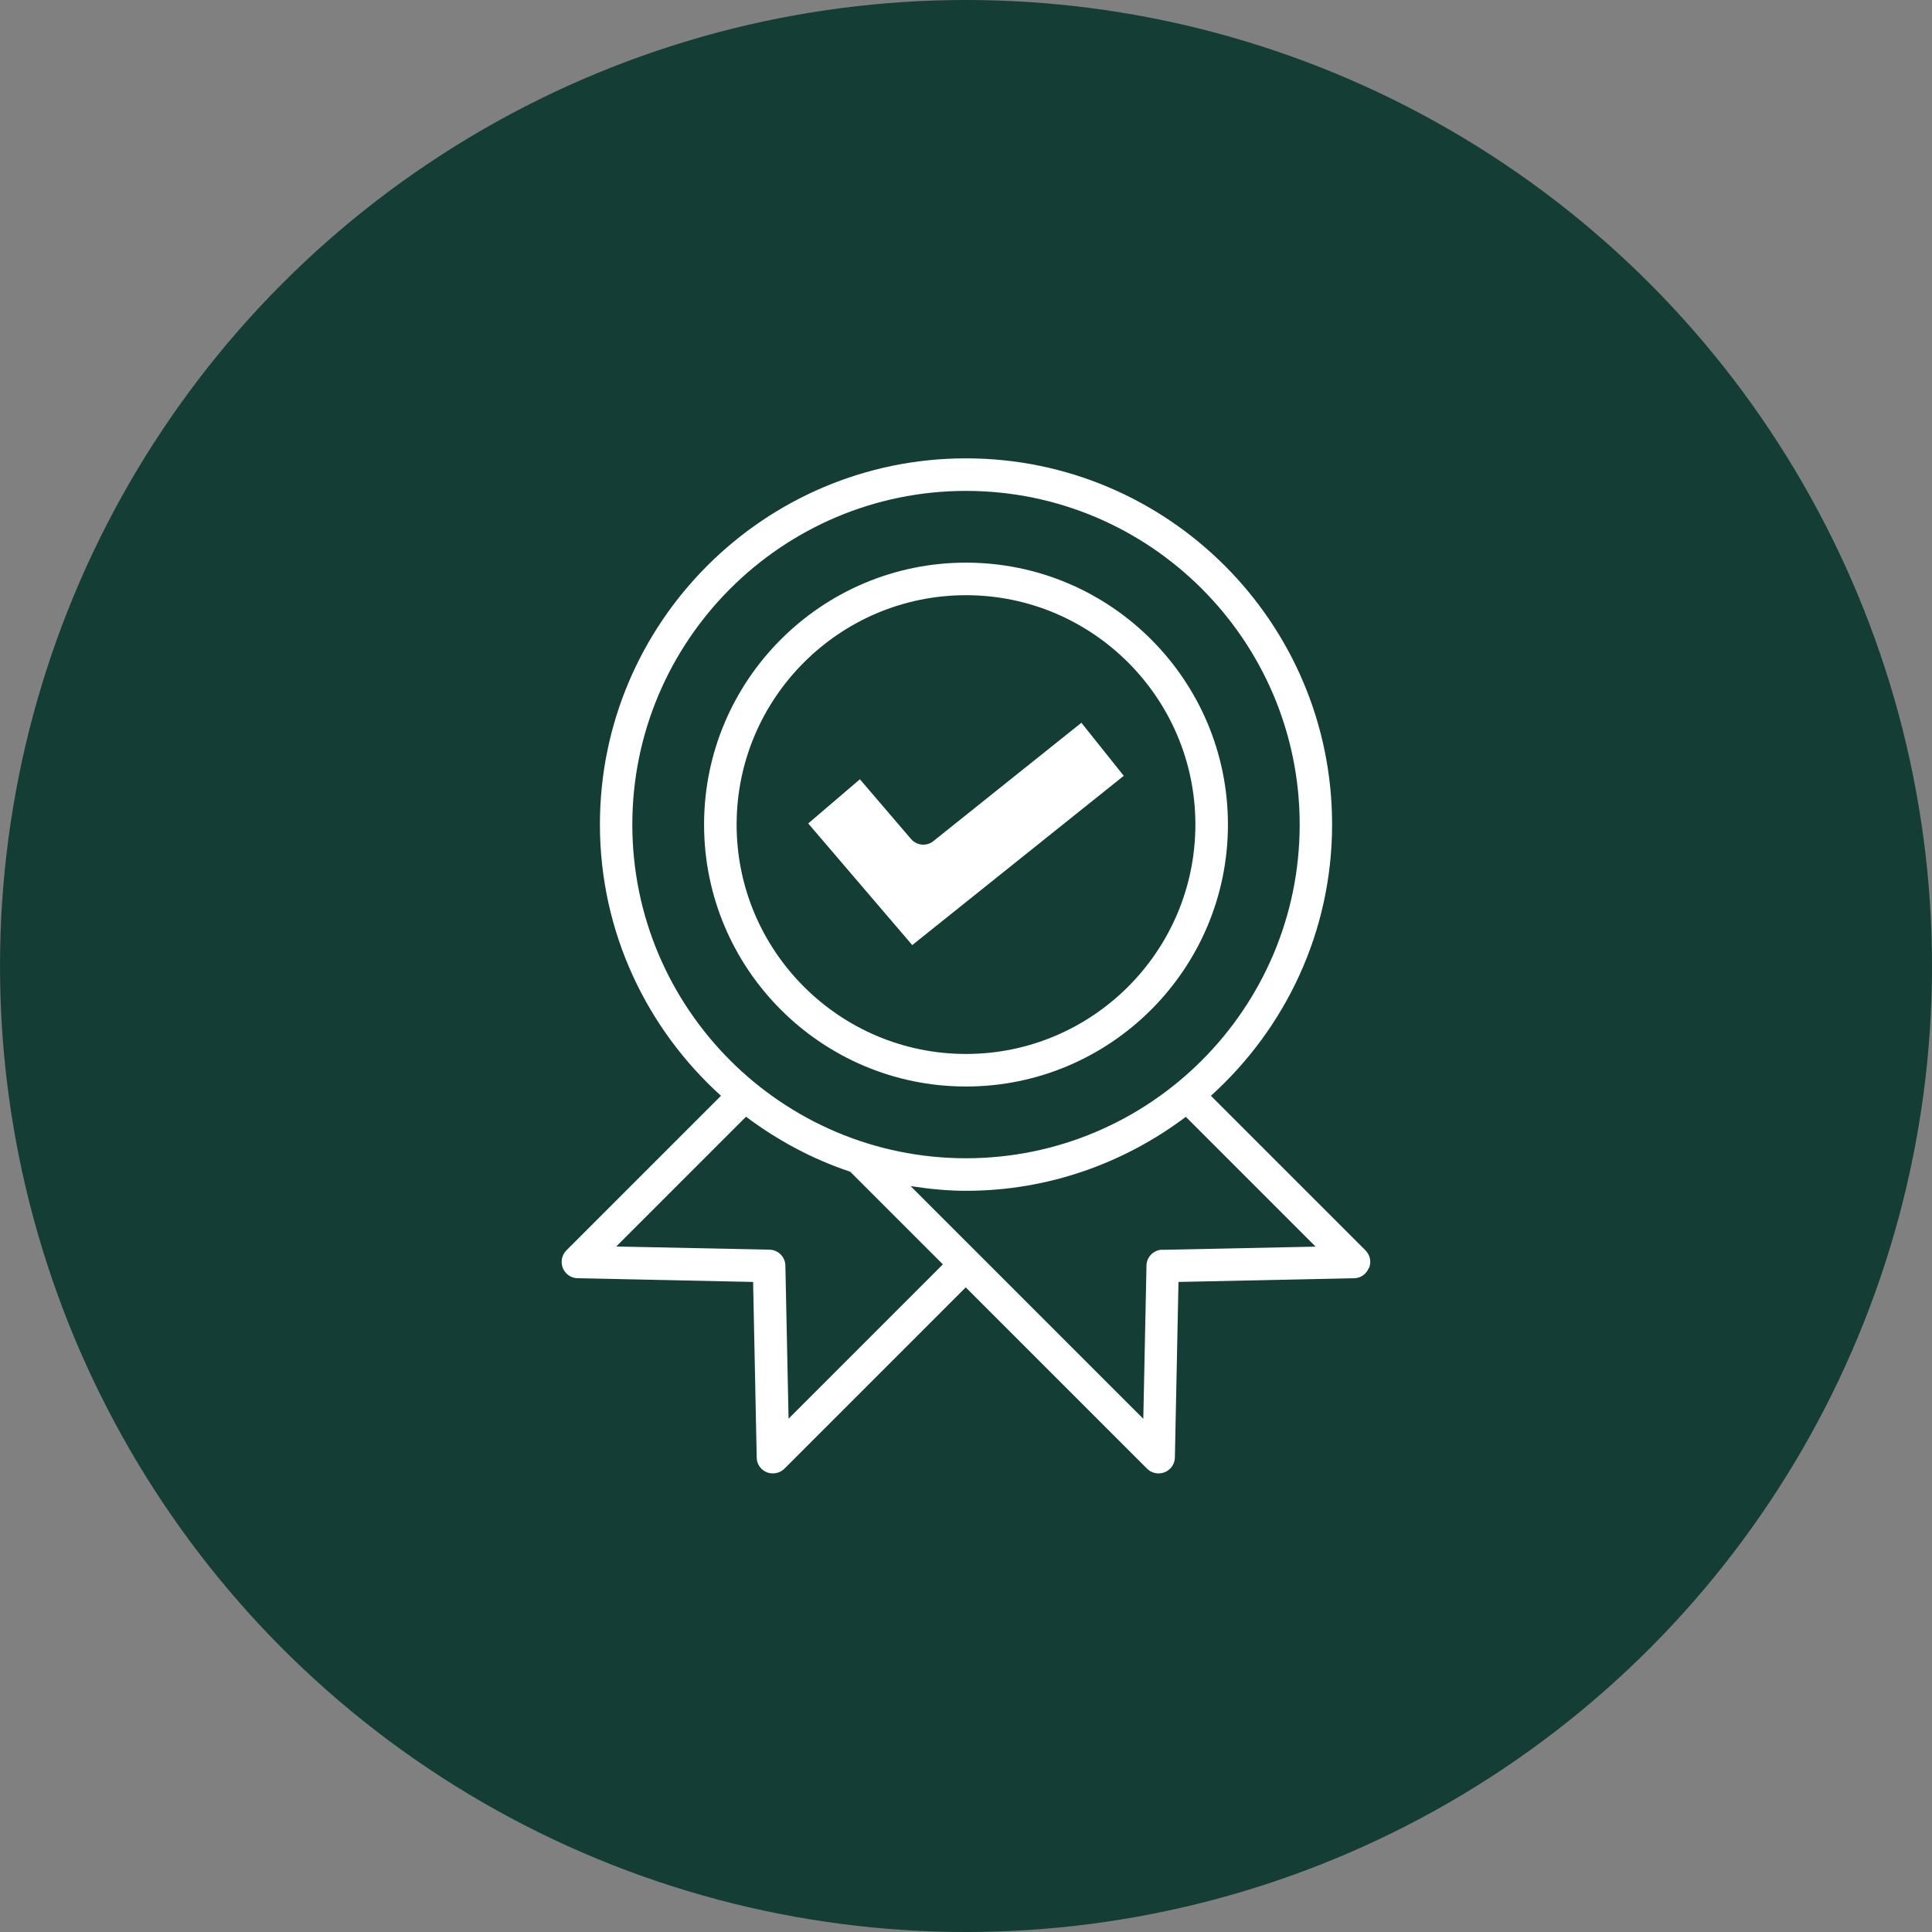 <?xml version="1.0" encoding="UTF-8"?>
<svg xmlns="http://www.w3.org/2000/svg" id="Layer_1" data-name="Layer 1" viewBox="0 0 139.48 139.48">
  <rect x="0" y="0" width="139.48" height="139.48" fill="#808080" stroke="none"/>
  <defs>
    <style>
      .cls-1 {
        fill: #fff;
      }

      .cls-2 {
        fill: #143e35;
      }
    </style>
  </defs>
  <circle class="cls-2" cx="69.74" cy="69.74" r="69.74"></circle>
  <path class="cls-1" d="M62.08,56.26l3.69,4.31c.41.48,1.13.55,1.62.15l10.68-8.54,3.06,3.83-15.27,12.22-7.51-8.78,3.73-3.19ZM69.74,78.44c10.43,0,18.91-8.48,18.91-18.91s-8.48-18.91-18.91-18.91-18.91,8.48-18.91,18.91,8.48,18.91,18.91,18.91ZM69.74,42.97c9.13,0,16.56,7.43,16.56,16.56s-7.43,16.56-16.56,16.56-16.56-7.43-16.56-16.56,7.43-16.56,16.56-16.56ZM98.84,91.54c.18-.44.07-.94-.26-1.27l-11.16-11.16c5.36-4.84,8.75-11.82,8.75-19.59,0-14.58-11.86-26.43-26.43-26.43s-26.43,11.86-26.43,26.43c0,7.77,3.39,14.75,8.74,19.59l-11.16,11.16c-.33.33-.43.83-.26,1.27.18.44.59.73,1.06.74l12.68.27.26,12.68c0,.47.3.89.73,1.06.14.06.29.08.44.08.31,0,.61-.12.83-.34l13.09-13.09,13.09,13.09c.22.22.52.34.83.34.15,0,.3-.03.44-.08.44-.18.73-.59.74-1.06l.26-12.68,12.68-.27c.47,0,.89-.3,1.06-.74ZM45.65,59.53c0-13.28,10.81-24.09,24.09-24.09s24.09,10.81,24.09,24.09-10.81,24.09-24.09,24.09-24.09-10.81-24.09-24.09ZM56.93,102.43l-.23-11.06c-.01-.63-.52-1.14-1.15-1.15l-11.06-.23,9.37-9.37c2.26,1.7,4.78,3.06,7.52,3.97l6.69,6.69-11.15,11.15ZM83.92,90.22c-.63.01-1.14.52-1.15,1.15l-.23,11.06-11.98-11.98s0,0,0,0,0,0,0,0l-4.82-4.82c1.31.2,2.63.34,4,.34,5.96,0,11.44-2.01,15.87-5.34l9.37,9.37-11.06.23Z"></path>
</svg>
